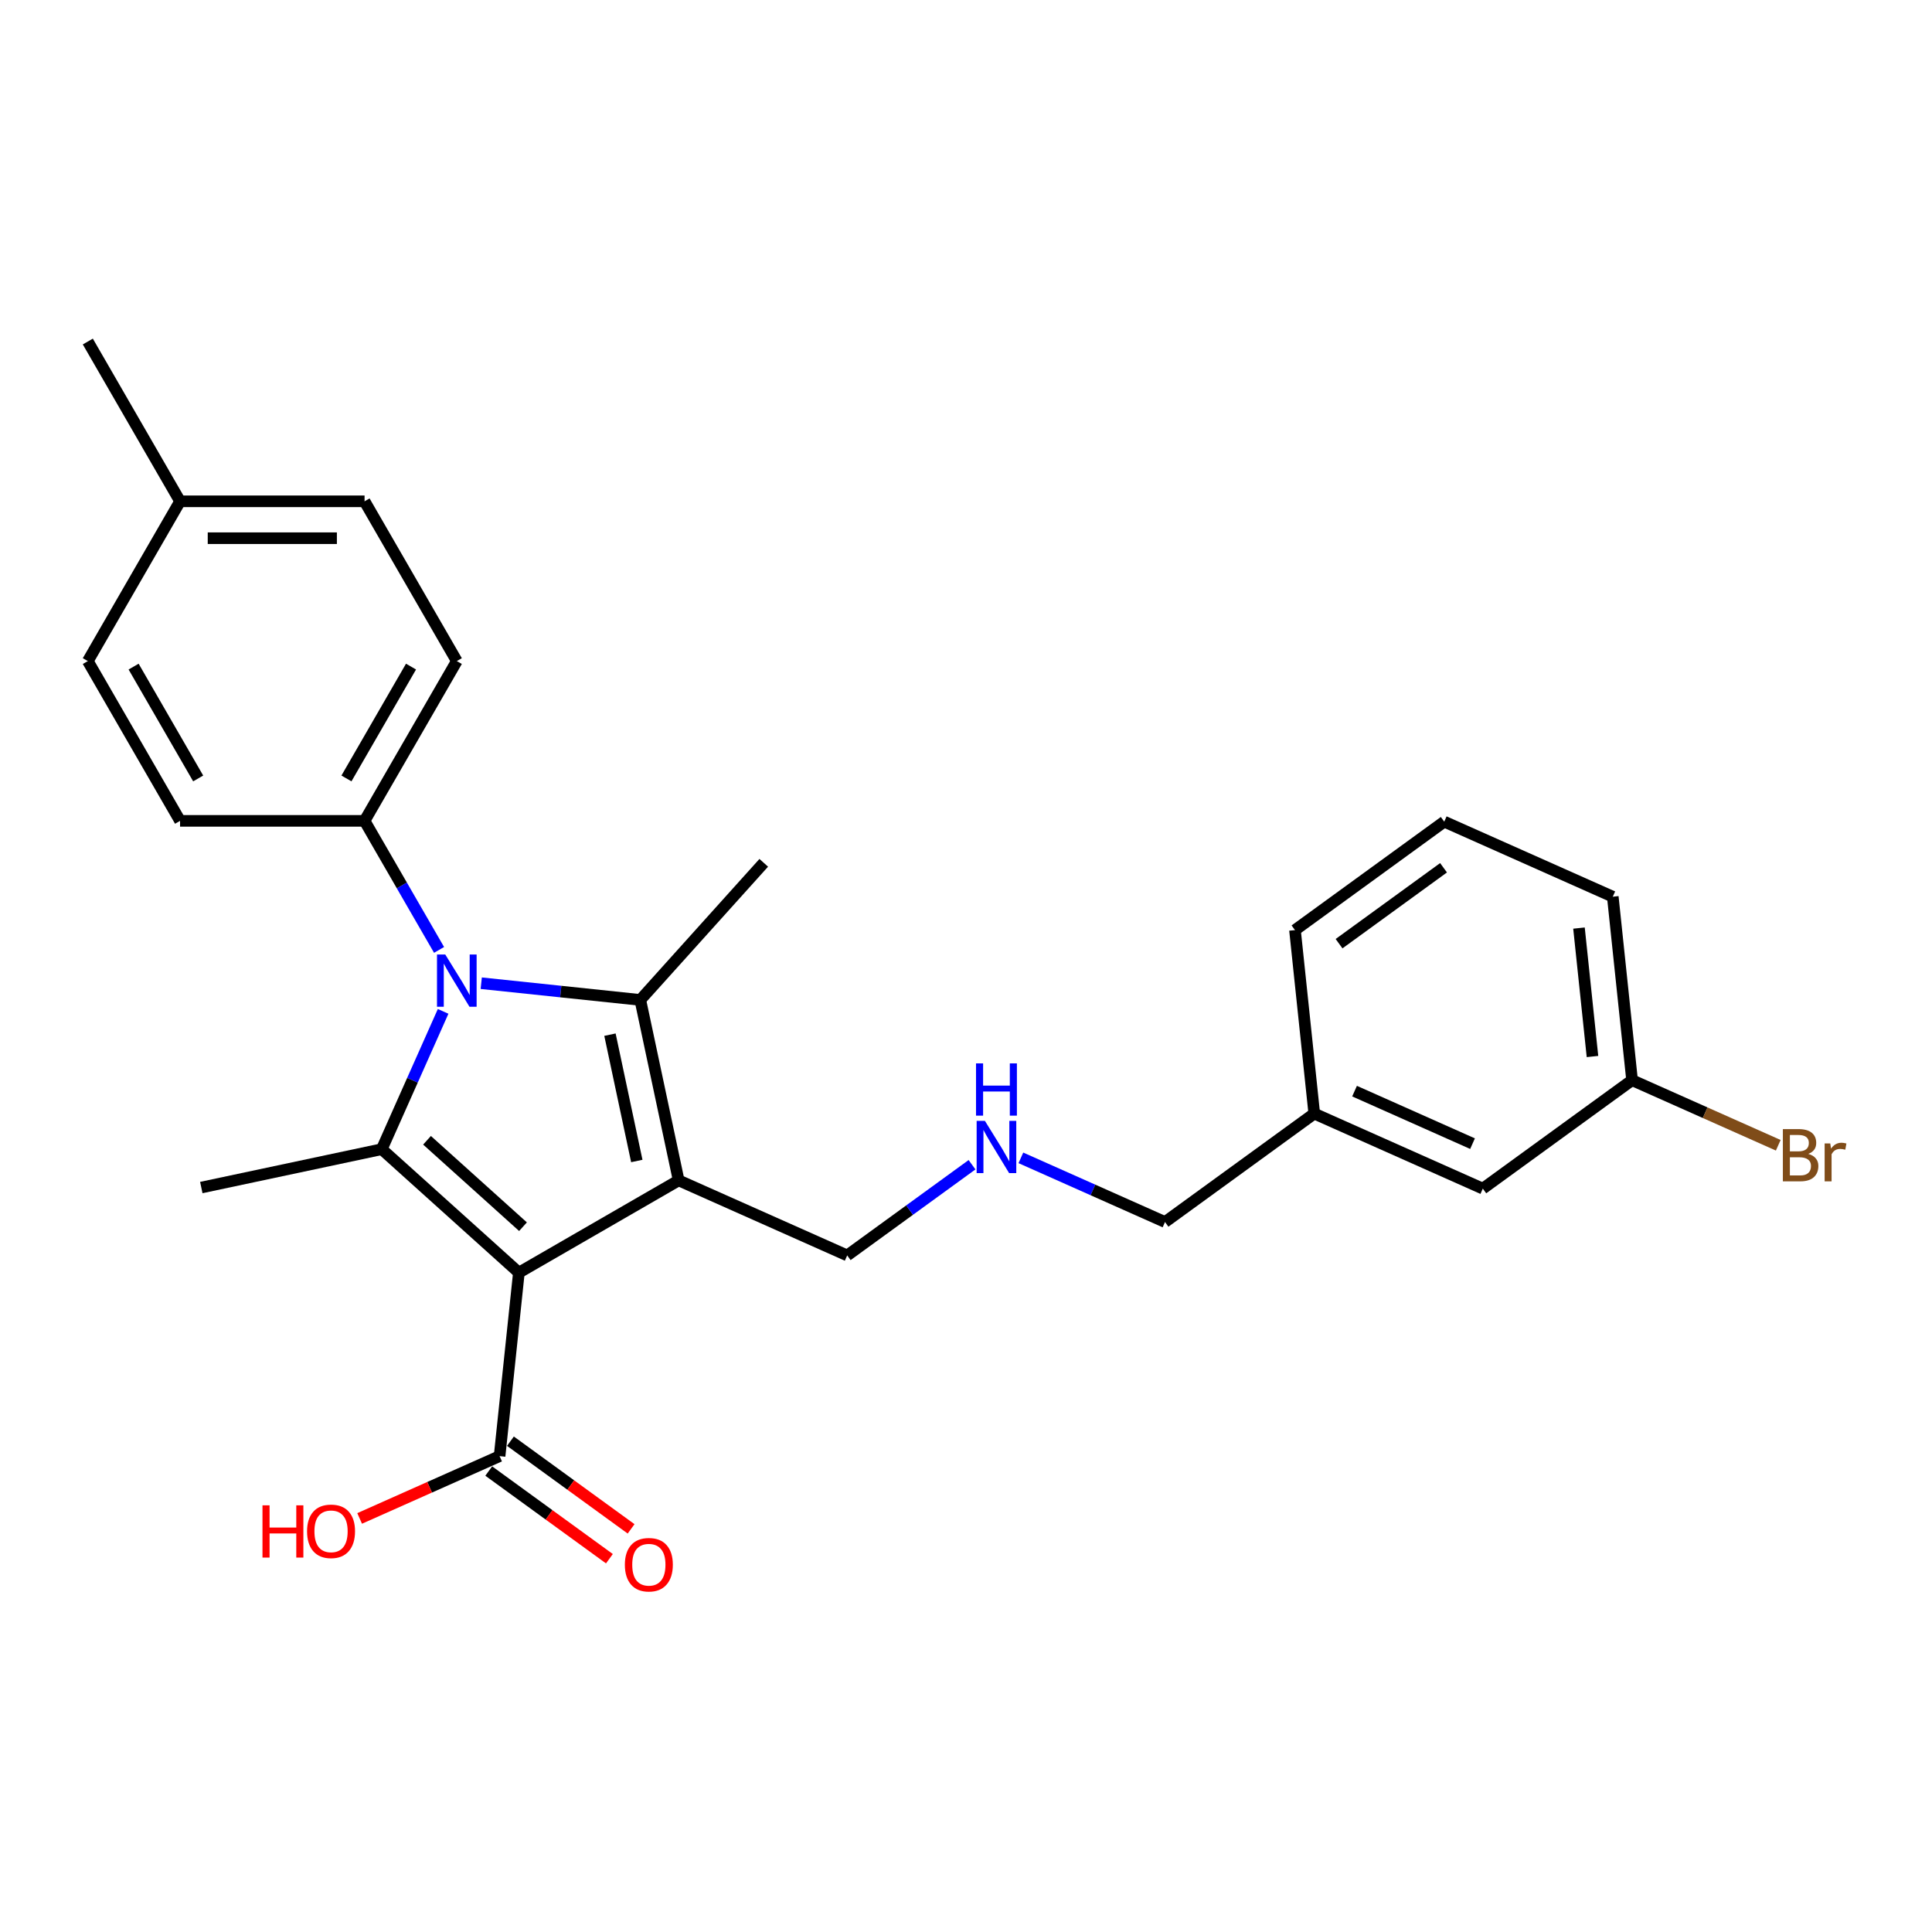 <?xml version='1.0' encoding='iso-8859-1'?>
<svg version='1.1' baseProfile='full'
              xmlns='http://www.w3.org/2000/svg'
                      xmlns:rdkit='http://www.rdkit.org/xml'
                      xmlns:xlink='http://www.w3.org/1999/xlink'
                  xml:space='preserve'
width='1000px' height='1000px' viewBox='0 0 1000 1000'>
<!-- END OF HEADER -->
<rect style='opacity:1.0;fill:#FFFFFF;stroke:none' width='1000' height='1000' x='0' y='0'> </rect>
<path class='bond-0' d='M 268.569,658.714 L 351.27,610.967' style='fill:none;fill-rule:evenodd;stroke:#000000;stroke-width:6px;stroke-linecap:butt;stroke-linejoin:miter;stroke-opacity:1' />
<path class='bond-2' d='M 268.569,658.714 L 197.603,594.816' style='fill:none;fill-rule:evenodd;stroke:#000000;stroke-width:6px;stroke-linecap:butt;stroke-linejoin:miter;stroke-opacity:1' />
<path class='bond-2' d='M 270.704,634.936 L 221.027,590.207' style='fill:none;fill-rule:evenodd;stroke:#000000;stroke-width:6px;stroke-linecap:butt;stroke-linejoin:miter;stroke-opacity:1' />
<path class='bond-4' d='M 268.569,658.714 L 258.587,753.686' style='fill:none;fill-rule:evenodd;stroke:#000000;stroke-width:6px;stroke-linecap:butt;stroke-linejoin:miter;stroke-opacity:1' />
<path class='bond-3' d='M 351.27,610.967 L 331.415,517.559' style='fill:none;fill-rule:evenodd;stroke:#000000;stroke-width:6px;stroke-linecap:butt;stroke-linejoin:miter;stroke-opacity:1' />
<path class='bond-3' d='M 329.61,600.927 L 315.712,535.541' style='fill:none;fill-rule:evenodd;stroke:#000000;stroke-width:6px;stroke-linecap:butt;stroke-linejoin:miter;stroke-opacity:1' />
<path class='bond-7' d='M 351.27,610.967 L 438.509,649.808' style='fill:none;fill-rule:evenodd;stroke:#000000;stroke-width:6px;stroke-linecap:butt;stroke-linejoin:miter;stroke-opacity:1' />
<path class='bond-1' d='M 229.361,523.486 L 213.482,559.151' style='fill:none;fill-rule:evenodd;stroke:#0000FF;stroke-width:6px;stroke-linecap:butt;stroke-linejoin:miter;stroke-opacity:1' />
<path class='bond-1' d='M 213.482,559.151 L 197.603,594.816' style='fill:none;fill-rule:evenodd;stroke:#000000;stroke-width:6px;stroke-linecap:butt;stroke-linejoin:miter;stroke-opacity:1' />
<path class='bond-5' d='M 227.259,491.668 L 207.978,458.272' style='fill:none;fill-rule:evenodd;stroke:#0000FF;stroke-width:6px;stroke-linecap:butt;stroke-linejoin:miter;stroke-opacity:1' />
<path class='bond-5' d='M 207.978,458.272 L 188.697,424.876' style='fill:none;fill-rule:evenodd;stroke:#000000;stroke-width:6px;stroke-linecap:butt;stroke-linejoin:miter;stroke-opacity:1' />
<path class='bond-26' d='M 249.087,508.906 L 290.251,513.232' style='fill:none;fill-rule:evenodd;stroke:#0000FF;stroke-width:6px;stroke-linecap:butt;stroke-linejoin:miter;stroke-opacity:1' />
<path class='bond-26' d='M 290.251,513.232 L 331.415,517.559' style='fill:none;fill-rule:evenodd;stroke:#000000;stroke-width:6px;stroke-linecap:butt;stroke-linejoin:miter;stroke-opacity:1' />
<path class='bond-11' d='M 197.603,594.816 L 104.195,614.67' style='fill:none;fill-rule:evenodd;stroke:#000000;stroke-width:6px;stroke-linecap:butt;stroke-linejoin:miter;stroke-opacity:1' />
<path class='bond-12' d='M 331.415,517.559 L 395.314,446.593' style='fill:none;fill-rule:evenodd;stroke:#000000;stroke-width:6px;stroke-linecap:butt;stroke-linejoin:miter;stroke-opacity:1' />
<path class='bond-6' d='M 252.974,761.411 L 284.202,784.1' style='fill:none;fill-rule:evenodd;stroke:#000000;stroke-width:6px;stroke-linecap:butt;stroke-linejoin:miter;stroke-opacity:1' />
<path class='bond-6' d='M 284.202,784.1 L 315.429,806.788' style='fill:none;fill-rule:evenodd;stroke:#FF0000;stroke-width:6px;stroke-linecap:butt;stroke-linejoin:miter;stroke-opacity:1' />
<path class='bond-6' d='M 264.2,745.96 L 295.428,768.648' style='fill:none;fill-rule:evenodd;stroke:#000000;stroke-width:6px;stroke-linecap:butt;stroke-linejoin:miter;stroke-opacity:1' />
<path class='bond-6' d='M 295.428,768.648 L 326.655,791.336' style='fill:none;fill-rule:evenodd;stroke:#FF0000;stroke-width:6px;stroke-linecap:butt;stroke-linejoin:miter;stroke-opacity:1' />
<path class='bond-13' d='M 258.587,753.686 L 222.369,769.811' style='fill:none;fill-rule:evenodd;stroke:#000000;stroke-width:6px;stroke-linecap:butt;stroke-linejoin:miter;stroke-opacity:1' />
<path class='bond-13' d='M 222.369,769.811 L 186.15,785.937' style='fill:none;fill-rule:evenodd;stroke:#FF0000;stroke-width:6px;stroke-linecap:butt;stroke-linejoin:miter;stroke-opacity:1' />
<path class='bond-8' d='M 188.697,424.876 L 236.444,342.175' style='fill:none;fill-rule:evenodd;stroke:#000000;stroke-width:6px;stroke-linecap:butt;stroke-linejoin:miter;stroke-opacity:1' />
<path class='bond-8' d='M 179.319,402.922 L 212.742,345.031' style='fill:none;fill-rule:evenodd;stroke:#000000;stroke-width:6px;stroke-linecap:butt;stroke-linejoin:miter;stroke-opacity:1' />
<path class='bond-9' d='M 188.697,424.876 L 93.202,424.876' style='fill:none;fill-rule:evenodd;stroke:#000000;stroke-width:6px;stroke-linecap:butt;stroke-linejoin:miter;stroke-opacity:1' />
<path class='bond-10' d='M 438.509,649.808 L 470.815,626.336' style='fill:none;fill-rule:evenodd;stroke:#000000;stroke-width:6px;stroke-linecap:butt;stroke-linejoin:miter;stroke-opacity:1' />
<path class='bond-10' d='M 470.815,626.336 L 503.122,602.864' style='fill:none;fill-rule:evenodd;stroke:#0000FF;stroke-width:6px;stroke-linecap:butt;stroke-linejoin:miter;stroke-opacity:1' />
<path class='bond-17' d='M 236.444,342.175 L 188.697,259.475' style='fill:none;fill-rule:evenodd;stroke:#000000;stroke-width:6px;stroke-linecap:butt;stroke-linejoin:miter;stroke-opacity:1' />
<path class='bond-16' d='M 93.202,424.876 L 45.455,342.175' style='fill:none;fill-rule:evenodd;stroke:#000000;stroke-width:6px;stroke-linecap:butt;stroke-linejoin:miter;stroke-opacity:1' />
<path class='bond-16' d='M 102.58,402.922 L 69.157,345.031' style='fill:none;fill-rule:evenodd;stroke:#000000;stroke-width:6px;stroke-linecap:butt;stroke-linejoin:miter;stroke-opacity:1' />
<path class='bond-21' d='M 528.409,599.307 L 565.707,615.913' style='fill:none;fill-rule:evenodd;stroke:#0000FF;stroke-width:6px;stroke-linecap:butt;stroke-linejoin:miter;stroke-opacity:1' />
<path class='bond-21' d='M 565.707,615.913 L 603.004,632.519' style='fill:none;fill-rule:evenodd;stroke:#000000;stroke-width:6px;stroke-linecap:butt;stroke-linejoin:miter;stroke-opacity:1' />
<path class='bond-14' d='M 767.5,615.23 L 680.261,576.389' style='fill:none;fill-rule:evenodd;stroke:#000000;stroke-width:6px;stroke-linecap:butt;stroke-linejoin:miter;stroke-opacity:1' />
<path class='bond-14' d='M 762.182,591.956 L 701.115,564.767' style='fill:none;fill-rule:evenodd;stroke:#000000;stroke-width:6px;stroke-linecap:butt;stroke-linejoin:miter;stroke-opacity:1' />
<path class='bond-15' d='M 767.5,615.23 L 844.757,559.099' style='fill:none;fill-rule:evenodd;stroke:#000000;stroke-width:6px;stroke-linecap:butt;stroke-linejoin:miter;stroke-opacity:1' />
<path class='bond-19' d='M 844.757,559.099 L 882.589,575.943' style='fill:none;fill-rule:evenodd;stroke:#000000;stroke-width:6px;stroke-linecap:butt;stroke-linejoin:miter;stroke-opacity:1' />
<path class='bond-19' d='M 882.589,575.943 L 920.421,592.787' style='fill:none;fill-rule:evenodd;stroke:#7F4C19;stroke-width:6px;stroke-linecap:butt;stroke-linejoin:miter;stroke-opacity:1' />
<path class='bond-28' d='M 844.757,559.099 L 834.775,464.128' style='fill:none;fill-rule:evenodd;stroke:#000000;stroke-width:6px;stroke-linecap:butt;stroke-linejoin:miter;stroke-opacity:1' />
<path class='bond-28' d='M 824.265,546.85 L 817.278,480.37' style='fill:none;fill-rule:evenodd;stroke:#000000;stroke-width:6px;stroke-linecap:butt;stroke-linejoin:miter;stroke-opacity:1' />
<path class='bond-18' d='M 45.455,342.175 L 93.202,259.475' style='fill:none;fill-rule:evenodd;stroke:#000000;stroke-width:6px;stroke-linecap:butt;stroke-linejoin:miter;stroke-opacity:1' />
<path class='bond-27' d='M 188.697,259.475 L 93.202,259.475' style='fill:none;fill-rule:evenodd;stroke:#000000;stroke-width:6px;stroke-linecap:butt;stroke-linejoin:miter;stroke-opacity:1' />
<path class='bond-27' d='M 174.372,278.574 L 107.526,278.574' style='fill:none;fill-rule:evenodd;stroke:#000000;stroke-width:6px;stroke-linecap:butt;stroke-linejoin:miter;stroke-opacity:1' />
<path class='bond-25' d='M 93.202,259.475 L 45.455,176.774' style='fill:none;fill-rule:evenodd;stroke:#000000;stroke-width:6px;stroke-linecap:butt;stroke-linejoin:miter;stroke-opacity:1' />
<path class='bond-20' d='M 680.261,576.389 L 603.004,632.519' style='fill:none;fill-rule:evenodd;stroke:#000000;stroke-width:6px;stroke-linecap:butt;stroke-linejoin:miter;stroke-opacity:1' />
<path class='bond-24' d='M 680.261,576.389 L 670.279,481.417' style='fill:none;fill-rule:evenodd;stroke:#000000;stroke-width:6px;stroke-linecap:butt;stroke-linejoin:miter;stroke-opacity:1' />
<path class='bond-22' d='M 747.536,425.287 L 670.279,481.417' style='fill:none;fill-rule:evenodd;stroke:#000000;stroke-width:6px;stroke-linecap:butt;stroke-linejoin:miter;stroke-opacity:1' />
<path class='bond-22' d='M 747.174,449.157 L 693.094,488.449' style='fill:none;fill-rule:evenodd;stroke:#000000;stroke-width:6px;stroke-linecap:butt;stroke-linejoin:miter;stroke-opacity:1' />
<path class='bond-23' d='M 747.536,425.287 L 834.775,464.128' style='fill:none;fill-rule:evenodd;stroke:#000000;stroke-width:6px;stroke-linecap:butt;stroke-linejoin:miter;stroke-opacity:1' />
<path  class='atom-2' d='M 230.466 494.055
L 239.328 508.379
Q 240.206 509.793, 241.62 512.352
Q 243.033 514.911, 243.109 515.064
L 243.109 494.055
L 246.7 494.055
L 246.7 521.099
L 242.995 521.099
L 233.484 505.438
Q 232.376 503.604, 231.192 501.504
Q 230.046 499.403, 229.702 498.753
L 229.702 521.099
L 226.188 521.099
L 226.188 494.055
L 230.466 494.055
' fill='#0000FF'/>
<path  class='atom-7' d='M 323.43 809.893
Q 323.43 803.399, 326.638 799.77
Q 329.847 796.141, 335.844 796.141
Q 341.841 796.141, 345.05 799.77
Q 348.258 803.399, 348.258 809.893
Q 348.258 816.463, 345.012 820.206
Q 341.765 823.911, 335.844 823.911
Q 329.885 823.911, 326.638 820.206
Q 323.43 816.501, 323.43 809.893
M 335.844 820.855
Q 339.969 820.855, 342.185 818.105
Q 344.439 815.317, 344.439 809.893
Q 344.439 804.583, 342.185 801.909
Q 339.969 799.197, 335.844 799.197
Q 331.719 799.197, 329.465 801.871
Q 327.25 804.545, 327.25 809.893
Q 327.25 815.355, 329.465 818.105
Q 331.719 820.855, 335.844 820.855
' fill='#FF0000'/>
<path  class='atom-11' d='M 509.788 580.156
L 518.649 594.48
Q 519.528 595.893, 520.941 598.452
Q 522.355 601.012, 522.431 601.164
L 522.431 580.156
L 526.022 580.156
L 526.022 607.2
L 522.316 607.2
L 512.805 591.539
Q 511.697 589.705, 510.513 587.604
Q 509.367 585.503, 509.024 584.854
L 509.024 607.2
L 505.509 607.2
L 505.509 580.156
L 509.788 580.156
' fill='#0000FF'/>
<path  class='atom-11' d='M 505.185 550.407
L 508.852 550.407
L 508.852 561.905
L 522.679 561.905
L 522.679 550.407
L 526.346 550.407
L 526.346 577.451
L 522.679 577.451
L 522.679 564.961
L 508.852 564.961
L 508.852 577.451
L 505.185 577.451
L 505.185 550.407
' fill='#0000FF'/>
<path  class='atom-14' d='M 135.863 779.158
L 139.53 779.158
L 139.53 790.655
L 153.357 790.655
L 153.357 779.158
L 157.024 779.158
L 157.024 806.202
L 153.357 806.202
L 153.357 793.711
L 139.53 793.711
L 139.53 806.202
L 135.863 806.202
L 135.863 779.158
' fill='#FF0000'/>
<path  class='atom-14' d='M 158.934 792.603
Q 158.934 786.11, 162.143 782.481
Q 165.351 778.852, 171.348 778.852
Q 177.346 778.852, 180.554 782.481
Q 183.763 786.11, 183.763 792.603
Q 183.763 799.173, 180.516 802.917
Q 177.269 806.622, 171.348 806.622
Q 165.39 806.622, 162.143 802.917
Q 158.934 799.212, 158.934 792.603
M 171.348 803.566
Q 175.474 803.566, 177.689 800.816
Q 179.943 798.027, 179.943 792.603
Q 179.943 787.294, 177.689 784.62
Q 175.474 781.908, 171.348 781.908
Q 167.223 781.908, 164.969 784.582
Q 162.754 787.256, 162.754 792.603
Q 162.754 798.066, 164.969 800.816
Q 167.223 803.566, 171.348 803.566
' fill='#FF0000'/>
<path  class='atom-20' d='M 935.949 597.253
Q 938.546 597.979, 939.845 599.583
Q 941.182 601.149, 941.182 603.479
Q 941.182 607.223, 938.775 609.362
Q 936.407 611.463, 931.9 611.463
L 922.809 611.463
L 922.809 584.418
L 930.792 584.418
Q 935.414 584.418, 937.744 586.29
Q 940.074 588.162, 940.074 591.6
Q 940.074 595.687, 935.949 597.253
M 926.438 587.474
L 926.438 595.954
L 930.792 595.954
Q 933.466 595.954, 934.841 594.885
Q 936.254 593.777, 936.254 591.6
Q 936.254 587.474, 930.792 587.474
L 926.438 587.474
M 931.9 608.407
Q 934.536 608.407, 935.949 607.146
Q 937.362 605.886, 937.362 603.479
Q 937.362 601.264, 935.796 600.156
Q 934.268 599.01, 931.327 599.01
L 926.438 599.01
L 926.438 608.407
L 931.9 608.407
' fill='#7F4C19'/>
<path  class='atom-20' d='M 947.332 591.829
L 947.752 594.541
Q 949.815 591.485, 953.176 591.485
Q 954.246 591.485, 955.697 591.867
L 955.124 595.076
Q 953.482 594.694, 952.565 594.694
Q 950.961 594.694, 949.891 595.343
Q 948.86 595.954, 948.019 597.444
L 948.019 611.463
L 944.429 611.463
L 944.429 591.829
L 947.332 591.829
' fill='#7F4C19'/>
</svg>
